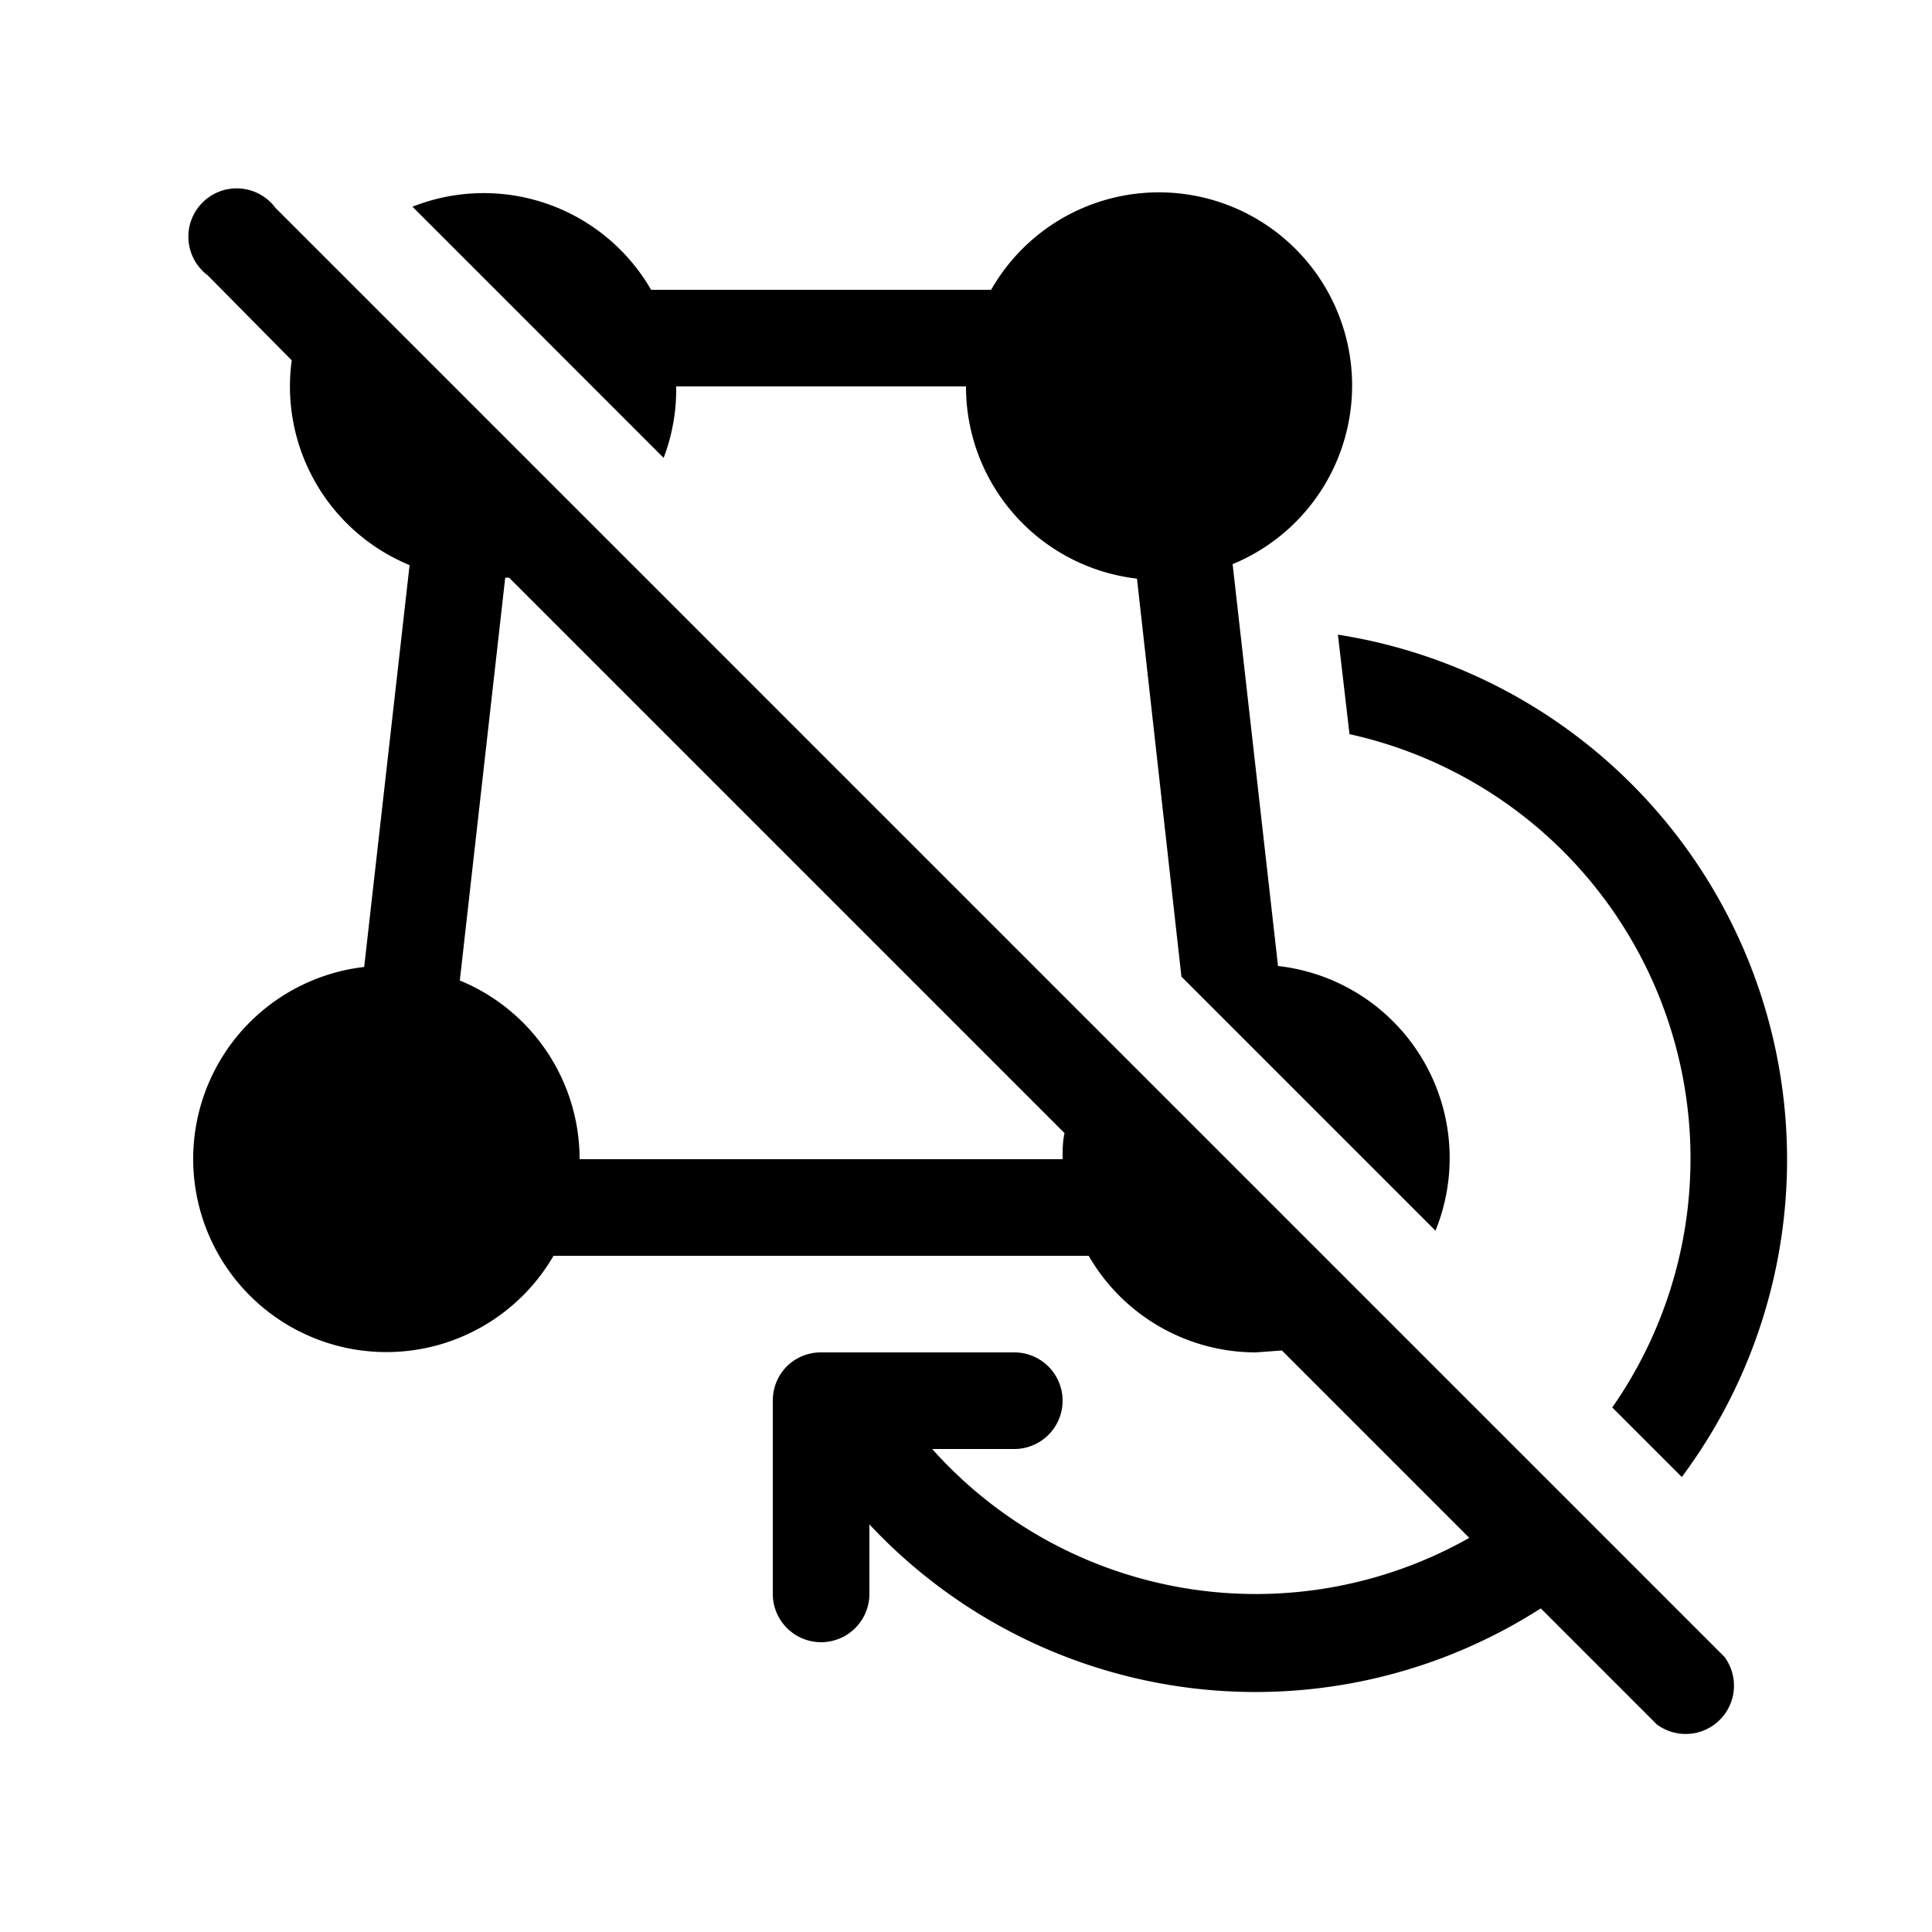 <svg width="20" height="20" viewBox="0 0 20 20" xmlns="http://www.w3.org/2000/svg"><path d="m3.02 3.73-.87-.88a.5.5 0 1 1 .7-.7l15 15a.5.5 0 0 1-.7.7l-1.2-1.2A5.47 5.47 0 0 1 9 15.78v.72a.5.5 0 0 1-1 0v-2c0-.28.22-.5.5-.5h2a.5.5 0 0 1 0 1h-.85a4.49 4.49 0 0 0 5.56.92l-1.94-1.94L13 14a2 2 0 0 1-1.73-1H5.73a2 2 0 1 1-1.96-2.99l.47-4.16a2 2 0 0 1-1.22-2.12Zm8 8L5.27 5.98h-.04l-.47 4.17A2 2 0 0 1 6 12h5c0-.1 0-.18.02-.27Zm.75-5.74.46 4.12 2.63 2.63A2 2 0 0 0 13.23 10l-.47-4.16A2 2 0 1 0 10.26 3H6.74a2 2 0 0 0-2.47-.86l2.6 2.6A2 2 0 0 0 7 4h3a2 2 0 0 0 1.77 1.99Zm4.92 8.58.72.72a5.5 5.5 0 0 0-3.56-8.72l.12 1.03a4.5 4.5 0 0 1 2.72 6.97Z"/></svg>